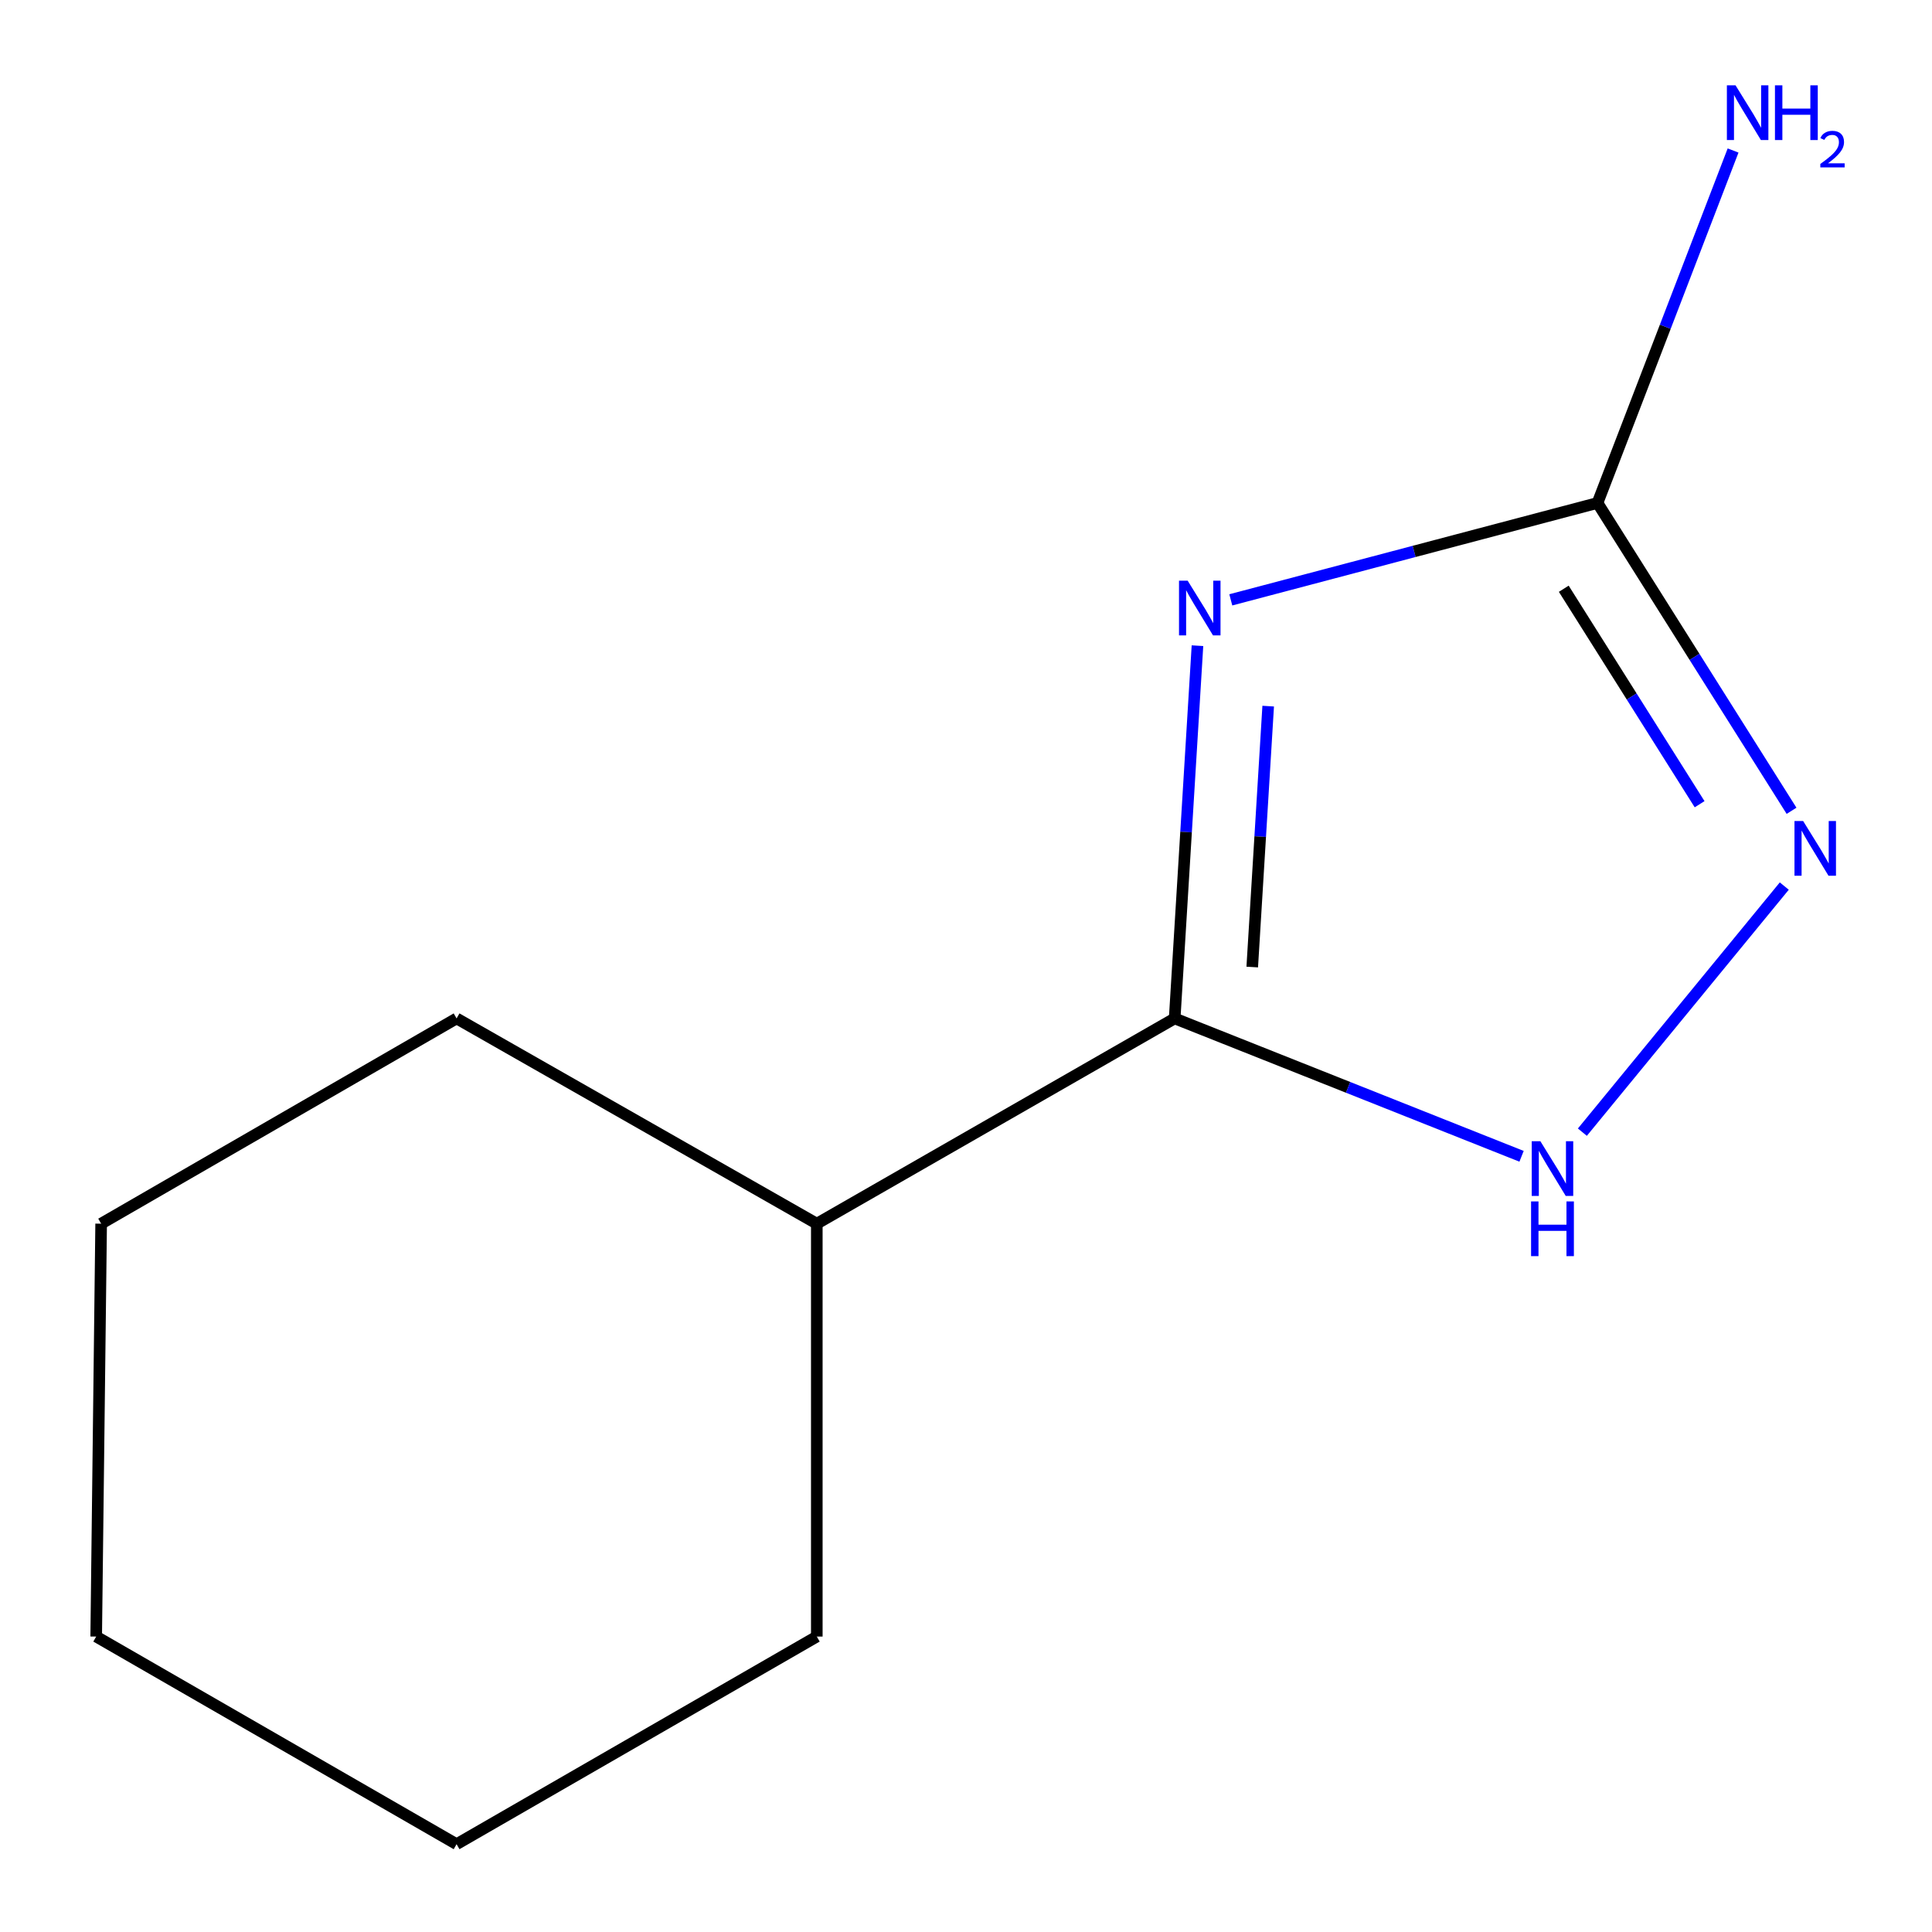 <?xml version='1.0' encoding='iso-8859-1'?>
<svg version='1.1' baseProfile='full'
              xmlns='http://www.w3.org/2000/svg'
                      xmlns:rdkit='http://www.rdkit.org/xml'
                      xmlns:xlink='http://www.w3.org/1999/xlink'
                  xml:space='preserve'
width='1000px' height='1000px' viewBox='0 0 1000 1000'>
<!-- END OF HEADER -->
<rect style='opacity:1.0;fill:#FFFFFF;stroke:none' width='1000' height='1000' x='0' y='0'> </rect>
<path class='bond-0' d='M 619.806,334.21 L 613.908,430.671' style='fill:none;fill-rule:evenodd;stroke:#0000FF;stroke-width:6px;stroke-linecap:butt;stroke-linejoin:miter;stroke-opacity:1' />
<path class='bond-0' d='M 613.908,430.671 L 608.01,527.133' style='fill:none;fill-rule:evenodd;stroke:#000000;stroke-width:6px;stroke-linecap:butt;stroke-linejoin:miter;stroke-opacity:1' />
<path class='bond-0' d='M 656.413,365.494 L 652.284,433.018' style='fill:none;fill-rule:evenodd;stroke:#0000FF;stroke-width:6px;stroke-linecap:butt;stroke-linejoin:miter;stroke-opacity:1' />
<path class='bond-0' d='M 652.284,433.018 L 648.156,500.541' style='fill:none;fill-rule:evenodd;stroke:#000000;stroke-width:6px;stroke-linecap:butt;stroke-linejoin:miter;stroke-opacity:1' />
<path class='bond-1' d='M 637.06,310.485 L 731.962,285.405' style='fill:none;fill-rule:evenodd;stroke:#0000FF;stroke-width:6px;stroke-linecap:butt;stroke-linejoin:miter;stroke-opacity:1' />
<path class='bond-1' d='M 731.962,285.405 L 826.864,260.326' style='fill:none;fill-rule:evenodd;stroke:#000000;stroke-width:6px;stroke-linecap:butt;stroke-linejoin:miter;stroke-opacity:1' />
<path class='bond-3' d='M 608.01,527.133 L 697.785,562.817' style='fill:none;fill-rule:evenodd;stroke:#000000;stroke-width:6px;stroke-linecap:butt;stroke-linejoin:miter;stroke-opacity:1' />
<path class='bond-3' d='M 697.785,562.817 L 787.56,598.502' style='fill:none;fill-rule:evenodd;stroke:#0000FF;stroke-width:6px;stroke-linecap:butt;stroke-linejoin:miter;stroke-opacity:1' />
<path class='bond-4' d='M 608.01,527.133 L 422.777,633.377' style='fill:none;fill-rule:evenodd;stroke:#000000;stroke-width:6px;stroke-linecap:butt;stroke-linejoin:miter;stroke-opacity:1' />
<path class='bond-2' d='M 826.864,260.326 L 877.084,339.995' style='fill:none;fill-rule:evenodd;stroke:#000000;stroke-width:6px;stroke-linecap:butt;stroke-linejoin:miter;stroke-opacity:1' />
<path class='bond-2' d='M 877.084,339.995 L 927.303,419.665' style='fill:none;fill-rule:evenodd;stroke:#0000FF;stroke-width:6px;stroke-linecap:butt;stroke-linejoin:miter;stroke-opacity:1' />
<path class='bond-2' d='M 809.405,304.729 L 844.558,360.498' style='fill:none;fill-rule:evenodd;stroke:#000000;stroke-width:6px;stroke-linecap:butt;stroke-linejoin:miter;stroke-opacity:1' />
<path class='bond-2' d='M 844.558,360.498 L 879.712,416.266' style='fill:none;fill-rule:evenodd;stroke:#0000FF;stroke-width:6px;stroke-linecap:butt;stroke-linejoin:miter;stroke-opacity:1' />
<path class='bond-5' d='M 826.864,260.326 L 861.954,169.111' style='fill:none;fill-rule:evenodd;stroke:#000000;stroke-width:6px;stroke-linecap:butt;stroke-linejoin:miter;stroke-opacity:1' />
<path class='bond-5' d='M 861.954,169.111 L 897.043,77.895' style='fill:none;fill-rule:evenodd;stroke:#0000FF;stroke-width:6px;stroke-linecap:butt;stroke-linejoin:miter;stroke-opacity:1' />
<path class='bond-11' d='M 923.543,458.629 L 819.029,586.008' style='fill:none;fill-rule:evenodd;stroke:#0000FF;stroke-width:6px;stroke-linecap:butt;stroke-linejoin:miter;stroke-opacity:1' />
<path class='bond-6' d='M 422.777,633.377 L 236.326,527.133' style='fill:none;fill-rule:evenodd;stroke:#000000;stroke-width:6px;stroke-linecap:butt;stroke-linejoin:miter;stroke-opacity:1' />
<path class='bond-7' d='M 422.777,633.377 L 422.777,847.084' style='fill:none;fill-rule:evenodd;stroke:#000000;stroke-width:6px;stroke-linecap:butt;stroke-linejoin:miter;stroke-opacity:1' />
<path class='bond-9' d='M 236.326,527.133 L 52.352,633.377' style='fill:none;fill-rule:evenodd;stroke:#000000;stroke-width:6px;stroke-linecap:butt;stroke-linejoin:miter;stroke-opacity:1' />
<path class='bond-8' d='M 422.777,847.084 L 236.326,954.545' style='fill:none;fill-rule:evenodd;stroke:#000000;stroke-width:6px;stroke-linecap:butt;stroke-linejoin:miter;stroke-opacity:1' />
<path class='bond-10' d='M 236.326,954.545 L 49.789,847.084' style='fill:none;fill-rule:evenodd;stroke:#000000;stroke-width:6px;stroke-linecap:butt;stroke-linejoin:miter;stroke-opacity:1' />
<path class='bond-12' d='M 52.352,633.377 L 49.789,847.084' style='fill:none;fill-rule:evenodd;stroke:#000000;stroke-width:6px;stroke-linecap:butt;stroke-linejoin:miter;stroke-opacity:1' />
<path  class='atom-0' d='M 614.737 300.57
L 624.017 315.57
Q 624.937 317.05, 626.417 319.73
Q 627.897 322.41, 627.977 322.57
L 627.977 300.57
L 631.737 300.57
L 631.737 328.89
L 627.857 328.89
L 617.897 312.49
Q 616.737 310.57, 615.497 308.37
Q 614.297 306.17, 613.937 305.49
L 613.937 328.89
L 610.257 328.89
L 610.257 300.57
L 614.737 300.57
' fill='#0000FF'/>
<path  class='atom-3' d='M 933.299 424.949
L 942.579 439.949
Q 943.499 441.429, 944.979 444.109
Q 946.459 446.789, 946.539 446.949
L 946.539 424.949
L 950.299 424.949
L 950.299 453.269
L 946.419 453.269
L 936.459 436.869
Q 935.299 434.949, 934.059 432.749
Q 932.859 430.549, 932.499 429.869
L 932.499 453.269
L 928.819 453.269
L 928.819 424.949
L 933.299 424.949
' fill='#0000FF'/>
<path  class='atom-4' d='M 797.301 590.702
L 806.581 605.702
Q 807.501 607.182, 808.981 609.862
Q 810.461 612.542, 810.541 612.702
L 810.541 590.702
L 814.301 590.702
L 814.301 619.022
L 810.421 619.022
L 800.461 602.622
Q 799.301 600.702, 798.061 598.502
Q 796.861 596.302, 796.501 595.622
L 796.501 619.022
L 792.821 619.022
L 792.821 590.702
L 797.301 590.702
' fill='#0000FF'/>
<path  class='atom-4' d='M 792.481 621.854
L 796.321 621.854
L 796.321 633.894
L 810.801 633.894
L 810.801 621.854
L 814.641 621.854
L 814.641 650.174
L 810.801 650.174
L 810.801 637.094
L 796.321 637.094
L 796.321 650.174
L 792.481 650.174
L 792.481 621.854
' fill='#0000FF'/>
<path  class='atom-6' d='M 898.312 44.165
L 907.592 59.165
Q 908.512 60.645, 909.992 63.325
Q 911.472 66.005, 911.552 66.165
L 911.552 44.165
L 915.312 44.165
L 915.312 72.485
L 911.432 72.485
L 901.472 56.085
Q 900.312 54.165, 899.072 51.965
Q 897.872 49.765, 897.512 49.085
L 897.512 72.485
L 893.832 72.485
L 893.832 44.165
L 898.312 44.165
' fill='#0000FF'/>
<path  class='atom-6' d='M 918.712 44.165
L 922.552 44.165
L 922.552 56.205
L 937.032 56.205
L 937.032 44.165
L 940.872 44.165
L 940.872 72.485
L 937.032 72.485
L 937.032 59.405
L 922.552 59.405
L 922.552 72.485
L 918.712 72.485
L 918.712 44.165
' fill='#0000FF'/>
<path  class='atom-6' d='M 942.245 71.491
Q 942.931 69.722, 944.568 68.746
Q 946.205 67.742, 948.475 67.742
Q 951.3 67.742, 952.884 69.273
Q 954.468 70.805, 954.468 73.524
Q 954.468 76.296, 952.409 78.883
Q 950.376 81.47, 946.152 84.533
L 954.785 84.533
L 954.785 86.645
L 942.192 86.645
L 942.192 84.876
Q 945.677 82.394, 947.736 80.546
Q 949.821 78.698, 950.825 77.035
Q 951.828 75.372, 951.828 73.656
Q 951.828 71.861, 950.93 70.858
Q 950.033 69.854, 948.475 69.854
Q 946.97 69.854, 945.967 70.462
Q 944.964 71.069, 944.251 72.415
L 942.245 71.491
' fill='#0000FF'/>
</svg>
